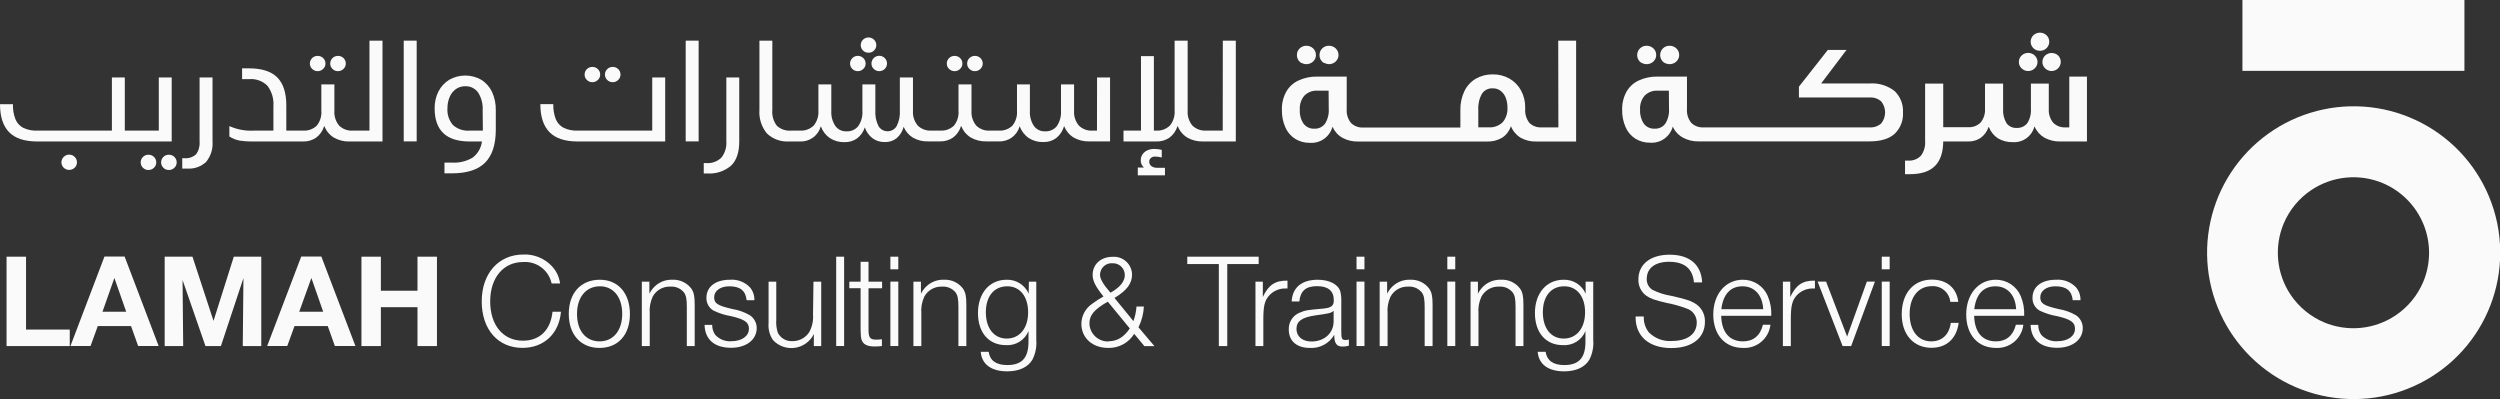 <?xml version="1.0" encoding="UTF-8"?>
<svg xmlns="http://www.w3.org/2000/svg" width="426" height="68" viewBox="0 0 426 68" fill="none">
  <rect x="0" y="0" width="426" height="68" fill="#333333" stroke="none"/>
  <g clip-path="url(#clip0_88_612)">
    <path d="M424.072 33.353C421.663 27.654 417.221 23.053 411.607 20.442C405.993 17.83 399.608 17.395 393.691 19.221C387.775 21.046 382.748 25.003 379.586 30.321C376.425 35.64 375.355 41.943 376.583 48.005C377.812 54.068 381.251 59.459 386.234 63.131C391.217 66.803 397.389 68.496 403.55 67.88C409.712 67.264 415.425 64.383 419.581 59.797C423.736 55.211 426.038 49.246 426.039 43.06C426.037 39.726 425.368 36.425 424.072 33.353ZM412.903 48.068C411.927 50.368 410.303 52.336 408.228 53.731C406.451 54.927 404.403 55.662 402.271 55.87C400.138 56.079 397.986 55.754 396.011 54.925C393.709 53.948 391.74 52.327 390.341 50.257C389.146 48.482 388.411 46.438 388.204 44.308C387.996 42.179 388.323 40.032 389.153 38.06C390.13 35.76 391.753 33.793 393.828 32.398C395.604 31.203 397.651 30.469 399.783 30.262C401.914 30.055 404.064 30.381 406.038 31.211C409.186 32.54 411.677 35.063 412.964 38.225C414.251 41.387 414.229 44.93 412.903 48.076V48.068Z" fill="#FAFAFA"></path>
    <path d="M419.938 0H382.111V12.073H419.938V0Z" fill="#FAFAFA"></path>
    <path d="M11.786 26.349C11.613 26.348 11.441 26.381 11.28 26.448C11.12 26.514 10.975 26.611 10.853 26.735C10.731 26.855 10.634 26.998 10.568 27.156C10.502 27.314 10.468 27.484 10.468 27.655C10.468 27.827 10.502 27.996 10.568 28.154C10.634 28.312 10.731 28.456 10.853 28.576C11.104 28.819 11.44 28.954 11.79 28.954C12.14 28.954 12.476 28.819 12.727 28.576C12.85 28.456 12.948 28.313 13.014 28.155C13.081 27.997 13.116 27.827 13.116 27.655C13.116 27.484 13.081 27.314 13.014 27.156C12.948 26.998 12.85 26.855 12.727 26.735C12.605 26.61 12.458 26.512 12.296 26.445C12.134 26.379 11.961 26.346 11.786 26.349Z" fill="#FAFAFA"></path>
    <path d="M25.292 26.365C25.119 26.362 24.947 26.394 24.787 26.459C24.627 26.524 24.481 26.62 24.359 26.742C24.237 26.863 24.14 27.007 24.073 27.166C24.007 27.325 23.973 27.495 23.973 27.667C23.973 27.839 24.007 28.009 24.073 28.168C24.14 28.326 24.237 28.47 24.359 28.591C24.61 28.834 24.946 28.969 25.296 28.969C25.646 28.969 25.982 28.834 26.233 28.591C26.359 28.474 26.459 28.332 26.527 28.174C26.595 28.017 26.628 27.846 26.627 27.675C26.629 27.501 26.597 27.329 26.53 27.169C26.464 27.008 26.365 26.863 26.241 26.742C26.117 26.618 25.969 26.521 25.806 26.456C25.642 26.391 25.468 26.36 25.292 26.365Z" fill="#FAFAFA"></path>
    <path d="M29.257 24.107V13.198H27.058V22.258H21.266V13.198H19.067V22.258H6.348C5.533 22.294 4.721 22.136 3.98 21.796C3.374 21.481 2.899 20.962 2.638 20.332C2.319 19.51 2.172 18.632 2.206 17.751H0C0 19.862 0.514 21.449 1.543 22.513C2.571 23.576 4.173 24.107 6.348 24.107H29.257Z" fill="#FAFAFA"></path>
    <path d="M28.771 26.365C28.598 26.361 28.425 26.392 28.265 26.457C28.105 26.522 27.959 26.619 27.837 26.742C27.715 26.863 27.618 27.007 27.552 27.166C27.486 27.325 27.452 27.495 27.452 27.667C27.452 27.839 27.486 28.009 27.552 28.168C27.618 28.326 27.715 28.47 27.837 28.591C27.96 28.713 28.106 28.809 28.266 28.874C28.426 28.939 28.598 28.971 28.771 28.969C29.122 28.972 29.46 28.836 29.712 28.591C29.838 28.474 29.938 28.332 30.005 28.174C30.073 28.017 30.107 27.846 30.105 27.675C30.108 27.501 30.075 27.329 30.009 27.169C29.942 27.008 29.844 26.863 29.719 26.742C29.595 26.619 29.446 26.522 29.283 26.457C29.12 26.393 28.946 26.361 28.771 26.365Z" fill="#FAFAFA"></path>
    <path d="M34.008 24.154C34.074 24.917 33.86 25.678 33.406 26.296C33.139 26.538 32.824 26.721 32.481 26.835C32.138 26.95 31.776 26.991 31.416 26.958H31.054V28.73C31.393 28.73 31.686 28.73 31.941 28.73C32.517 28.766 33.094 28.684 33.637 28.491C34.181 28.297 34.679 27.996 35.103 27.605C35.916 26.629 36.315 25.373 36.214 24.107V13.198H34.008V24.154Z" fill="#FAFAFA"></path>
    <path d="M57.588 12.127C57.762 12.129 57.936 12.097 58.098 12.03C58.259 11.964 58.406 11.866 58.529 11.742C58.655 11.626 58.755 11.486 58.823 11.329C58.891 11.172 58.924 11.003 58.922 10.832C58.925 10.659 58.892 10.487 58.826 10.327C58.759 10.166 58.661 10.021 58.536 9.9C58.412 9.776 58.264 9.679 58.101 9.614C57.938 9.549 57.763 9.518 57.588 9.523C57.414 9.521 57.243 9.553 57.082 9.618C56.922 9.683 56.776 9.779 56.653 9.901C56.53 10.023 56.433 10.168 56.367 10.328C56.301 10.488 56.268 10.66 56.269 10.832C56.266 11.002 56.299 11.171 56.366 11.328C56.432 11.484 56.53 11.625 56.654 11.742C56.776 11.866 56.921 11.964 57.081 12.03C57.242 12.096 57.414 12.129 57.588 12.127Z" fill="#FAFAFA"></path>
    <path d="M54.125 12.127C54.299 12.129 54.472 12.095 54.634 12.029C54.796 11.963 54.942 11.865 55.066 11.742C55.192 11.626 55.292 11.486 55.36 11.329C55.428 11.172 55.461 11.003 55.459 10.832C55.462 10.659 55.429 10.487 55.363 10.327C55.296 10.166 55.198 10.021 55.073 9.9C54.949 9.777 54.8 9.68 54.637 9.615C54.474 9.551 54.3 9.519 54.125 9.523C53.952 9.519 53.779 9.55 53.619 9.615C53.459 9.68 53.313 9.777 53.191 9.9C53.065 10.02 52.966 10.165 52.899 10.325C52.833 10.486 52.801 10.659 52.806 10.832C52.802 11.003 52.834 11.172 52.901 11.329C52.967 11.485 53.066 11.626 53.191 11.742C53.313 11.866 53.458 11.964 53.618 12.03C53.779 12.096 53.951 12.129 54.125 12.127Z" fill="#FAFAFA"></path>
    <path d="M62.956 22.258H60.102C59.678 22.285 59.253 22.223 58.855 22.076C58.456 21.928 58.093 21.699 57.788 21.403C57.198 20.687 56.908 19.77 56.978 18.845V14.384H54.757V18.845C54.838 19.765 54.562 20.681 53.986 21.403C53.68 21.697 53.316 21.925 52.918 22.072C52.52 22.219 52.096 22.282 51.672 22.258H48.787V17.944C48.787 15.812 48.273 14.228 47.244 13.19C46.203 12.158 44.614 11.649 42.47 11.649H41.251V13.483H42.493C43.059 13.438 43.628 13.517 44.161 13.714C44.694 13.911 45.177 14.221 45.578 14.623C46.327 15.629 46.685 16.871 46.589 18.121V22.258H43.241C41.814 22.335 40.389 22.07 39.084 21.488V23.252C39.618 23.606 40.219 23.847 40.85 23.961C41.572 24.073 42.302 24.122 43.033 24.107H51.625C52.427 24.137 53.217 23.907 53.878 23.453C54.523 22.965 54.996 22.285 55.227 21.511H55.282C55.593 22.318 56.162 23.001 56.901 23.453C57.709 23.91 58.627 24.137 59.555 24.107H65.178V6.926H62.956V22.258Z" fill="#FAFAFA"></path>
    <path d="M71.001 6.926H68.795V24.092H71.001V6.926Z" fill="#FAFAFA"></path>
    <path d="M81.977 13.575C81.153 13.114 80.223 12.871 79.278 12.871C78.332 12.871 77.403 13.114 76.578 13.575C75.791 14.054 75.151 14.739 74.727 15.555C74.274 16.45 74.046 17.442 74.063 18.445C74.063 20.34 74.557 21.75 75.544 22.69C76.532 23.63 78.013 24.107 80.01 24.107H82.124C82.056 24.651 81.88 25.175 81.606 25.648C81.332 26.122 80.965 26.536 80.527 26.866C79.454 27.498 78.214 27.791 76.971 27.705H75.737V29.539H76.971C79.543 29.539 81.435 28.936 82.648 27.729C83.862 26.521 84.474 24.662 84.484 22.151V18.807C84.511 17.712 84.287 16.627 83.829 15.632C83.422 14.783 82.78 14.069 81.977 13.575ZM82.278 22.151V22.258H80.01C79.5 22.299 78.987 22.235 78.502 22.073C78.017 21.91 77.57 21.651 77.187 21.311C76.507 20.517 76.168 19.487 76.246 18.445C76.236 17.777 76.368 17.116 76.632 16.503C76.856 15.969 77.225 15.507 77.696 15.17C78.149 14.857 78.688 14.69 79.239 14.693C79.673 14.67 80.105 14.757 80.496 14.946C80.887 15.134 81.224 15.418 81.476 15.771C82.043 16.678 82.313 17.739 82.247 18.807L82.278 22.151Z" fill="#FAFAFA"></path>
    <path d="M100.937 14.007C101.111 14.008 101.284 13.975 101.446 13.909C101.608 13.843 101.754 13.745 101.878 13.621C102.004 13.505 102.104 13.363 102.172 13.205C102.24 13.047 102.273 12.877 102.271 12.705C102.273 12.533 102.24 12.362 102.174 12.203C102.107 12.044 102.009 11.9 101.885 11.78C101.76 11.657 101.612 11.56 101.449 11.495C101.286 11.431 101.112 11.399 100.937 11.403C100.763 11.399 100.591 11.43 100.431 11.495C100.27 11.56 100.125 11.657 100.003 11.78C99.878 11.899 99.779 12.042 99.712 12.202C99.646 12.361 99.614 12.532 99.618 12.705C99.614 12.876 99.646 13.046 99.712 13.204C99.779 13.362 99.878 13.505 100.003 13.621C100.124 13.746 100.27 13.844 100.43 13.91C100.591 13.976 100.763 14.009 100.937 14.007Z" fill="#FAFAFA"></path>
    <path d="M104.4 14.007C104.575 14.009 104.748 13.976 104.91 13.91C105.072 13.844 105.218 13.746 105.341 13.622C105.467 13.505 105.568 13.363 105.635 13.205C105.703 13.047 105.737 12.877 105.735 12.705C105.737 12.533 105.704 12.362 105.637 12.203C105.571 12.044 105.473 11.9 105.349 11.78C105.225 11.656 105.076 11.559 104.913 11.494C104.75 11.429 104.576 11.398 104.4 11.403C104.228 11.401 104.056 11.433 103.897 11.497C103.737 11.562 103.591 11.657 103.468 11.778C103.346 11.9 103.248 12.044 103.182 12.203C103.115 12.362 103.081 12.532 103.081 12.705C103.079 12.876 103.112 13.045 103.179 13.203C103.245 13.361 103.343 13.503 103.467 13.622C103.588 13.746 103.733 13.844 103.894 13.91C104.054 13.976 104.227 14.009 104.4 14.007Z" fill="#FAFAFA"></path>
    <path d="M111.142 22.258H98.422C97.609 22.292 96.8 22.131 96.062 21.788C95.452 21.476 94.974 20.957 94.712 20.325C94.397 19.502 94.25 18.624 94.28 17.744H92.074C92.074 19.855 92.591 21.442 93.617 22.505C94.643 23.568 96.255 24.107 98.422 24.107H113.348V13.198H111.142V22.258Z" fill="#FAFAFA"></path>
    <path d="M119.048 6.926H116.842V24.092H119.048V6.926Z" fill="#FAFAFA"></path>
    <path d="M123.768 24.053C123.852 25.068 123.546 26.076 122.912 26.873C122.566 27.203 122.154 27.454 121.703 27.613C121.253 27.771 120.773 27.831 120.297 27.79H119.919V29.555H120.475C121.218 29.612 121.965 29.523 122.673 29.292C123.381 29.06 124.036 28.692 124.601 28.206C125.512 27.312 125.967 25.949 125.967 24.115V13.198H123.768V24.053Z" fill="#FAFAFA"></path>
    <path d="M148.497 10.832C148.495 11.002 148.528 11.171 148.594 11.328C148.661 11.484 148.759 11.625 148.883 11.742C149.134 11.988 149.472 12.126 149.824 12.126C150.176 12.126 150.514 11.988 150.765 11.742C150.887 11.621 150.984 11.478 151.05 11.32C151.116 11.162 151.15 10.992 151.15 10.821C151.15 10.65 151.116 10.48 151.05 10.322C150.984 10.164 150.887 10.021 150.765 9.9C150.58 9.714 150.344 9.587 150.086 9.535C149.829 9.484 149.562 9.509 149.319 9.609C149.076 9.709 148.868 9.878 148.722 10.096C148.576 10.314 148.498 10.57 148.497 10.832Z" fill="#FAFAFA"></path>
    <path d="M146.168 12.127C146.342 12.129 146.516 12.095 146.677 12.029C146.839 11.963 146.985 11.865 147.109 11.742C147.235 11.626 147.335 11.486 147.403 11.329C147.471 11.172 147.505 11.003 147.502 10.833C147.505 10.658 147.472 10.485 147.404 10.325C147.336 10.164 147.236 10.02 147.109 9.9C146.923 9.717 146.688 9.592 146.432 9.542C146.176 9.492 145.91 9.518 145.669 9.617C145.428 9.717 145.221 9.885 145.075 10.101C144.929 10.318 144.851 10.572 144.849 10.833C144.846 11.002 144.879 11.171 144.946 11.328C145.012 11.484 145.111 11.625 145.234 11.742C145.356 11.865 145.502 11.963 145.662 12.029C145.822 12.095 145.994 12.128 146.168 12.127Z" fill="#FAFAFA"></path>
    <path d="M147.996 8.983C148.17 8.987 148.343 8.956 148.505 8.891C148.667 8.826 148.814 8.729 148.937 8.606C149.06 8.486 149.158 8.343 149.224 8.185C149.291 8.027 149.325 7.857 149.325 7.685C149.325 7.514 149.291 7.344 149.224 7.186C149.158 7.028 149.06 6.884 148.937 6.765C148.686 6.518 148.348 6.38 147.996 6.38C147.644 6.38 147.306 6.518 147.055 6.765C146.933 6.885 146.836 7.028 146.77 7.186C146.704 7.344 146.67 7.514 146.67 7.685C146.67 7.857 146.704 8.026 146.77 8.184C146.836 8.342 146.933 8.486 147.055 8.606C147.178 8.729 147.325 8.826 147.487 8.891C147.648 8.956 147.822 8.987 147.996 8.983Z" fill="#FAFAFA"></path>
    <path d="M162.659 12.127C162.834 12.129 163.007 12.095 163.168 12.029C163.33 11.963 163.477 11.865 163.6 11.742C163.726 11.626 163.826 11.486 163.894 11.329C163.962 11.172 163.996 11.003 163.993 10.832C163.996 10.659 163.963 10.487 163.897 10.327C163.831 10.166 163.732 10.021 163.608 9.9C163.483 9.777 163.335 9.68 163.172 9.615C163.009 9.551 162.834 9.519 162.659 9.523C162.486 9.519 162.314 9.55 162.153 9.615C161.993 9.68 161.847 9.777 161.726 9.9C161.599 10.02 161.498 10.164 161.43 10.325C161.362 10.485 161.329 10.658 161.332 10.832C161.33 11.003 161.364 11.172 161.432 11.329C161.499 11.486 161.6 11.626 161.726 11.742C161.847 11.866 161.992 11.964 162.152 12.031C162.313 12.097 162.485 12.13 162.659 12.127Z" fill="#FAFAFA"></path>
    <path d="M166.122 12.127C166.297 12.129 166.47 12.095 166.632 12.029C166.793 11.963 166.94 11.865 167.063 11.742C167.189 11.626 167.29 11.486 167.357 11.329C167.425 11.172 167.459 11.003 167.457 10.832C167.459 10.659 167.427 10.487 167.36 10.327C167.294 10.166 167.195 10.021 167.071 9.9C166.946 9.777 166.798 9.68 166.635 9.615C166.472 9.551 166.298 9.519 166.122 9.523C165.949 9.519 165.777 9.55 165.617 9.615C165.456 9.68 165.311 9.777 165.189 9.9C165.063 10.02 164.963 10.165 164.897 10.325C164.83 10.486 164.799 10.659 164.803 10.832C164.799 11.003 164.832 11.172 164.898 11.329C164.965 11.485 165.064 11.626 165.189 11.742C165.31 11.866 165.455 11.964 165.616 12.03C165.776 12.096 165.949 12.129 166.122 12.127Z" fill="#FAFAFA"></path>
    <path d="M186.925 22.258H186.154C185.729 22.285 185.303 22.222 184.904 22.074C184.506 21.925 184.143 21.694 183.84 21.395C183.245 20.684 182.952 19.769 183.022 18.845V14.384H180.793V18.845C180.859 19.783 180.609 20.716 180.083 21.496C179.842 21.79 179.535 22.023 179.186 22.177C178.838 22.331 178.458 22.401 178.078 22.382C177.713 22.397 177.35 22.323 177.021 22.165C176.691 22.008 176.405 21.773 176.188 21.48C175.674 20.701 175.43 19.776 175.494 18.845V14.384H173.295V18.845C173.373 19.765 173.097 20.679 172.524 21.403C172.218 21.697 171.855 21.925 171.456 22.072C171.058 22.219 170.634 22.282 170.21 22.258H168.667C168.243 22.285 167.818 22.223 167.42 22.076C167.021 21.928 166.658 21.699 166.353 21.403C165.763 20.687 165.473 19.77 165.544 18.845V14.384H163.33V18.845C163.411 19.765 163.135 20.681 162.559 21.403C162.252 21.697 161.889 21.925 161.491 22.072C161.093 22.219 160.668 22.282 160.244 22.258H158.702C158.278 22.282 157.854 22.219 157.456 22.072C157.057 21.925 156.694 21.697 156.388 21.403C155.792 20.689 155.499 19.772 155.57 18.845V13.198H153.333V18.845C153.393 19.762 153.204 20.678 152.786 21.496C152.626 21.762 152.4 21.983 152.13 22.136C151.859 22.289 151.554 22.37 151.243 22.37C150.932 22.37 150.627 22.289 150.356 22.136C150.086 21.983 149.86 21.762 149.7 21.496C149.289 20.675 149.102 19.761 149.16 18.845V14.384H146.954V18.845C147.024 19.783 146.774 20.717 146.245 21.496C146.003 21.79 145.696 22.023 145.348 22.177C144.999 22.331 144.62 22.401 144.239 22.382C143.875 22.397 143.512 22.323 143.182 22.165C142.853 22.008 142.567 21.773 142.35 21.48C141.836 20.701 141.592 19.776 141.655 18.845V14.384H139.457V18.845C139.527 19.77 139.237 20.687 138.647 21.403C138.341 21.697 137.978 21.925 137.579 22.072C137.181 22.219 136.757 22.282 136.333 22.258H134.79C134.352 22.294 133.911 22.239 133.496 22.096C133.08 21.953 132.699 21.725 132.376 21.426C131.789 20.656 131.514 19.693 131.605 18.73V6.926H129.407V18.714C129.297 20.168 129.753 21.609 130.679 22.736C131.169 23.205 131.749 23.568 132.384 23.804C133.02 24.04 133.697 24.143 134.374 24.107H136.271C137.067 24.152 137.855 23.926 138.505 23.466C139.155 23.005 139.63 22.338 139.85 21.573H139.897C140.187 22.38 140.727 23.073 141.439 23.553C142.175 24.015 143.031 24.248 143.9 24.223C144.662 24.247 145.41 24.025 146.037 23.591C146.665 23.116 147.129 22.456 147.363 21.704C147.609 22.45 148.077 23.103 148.705 23.576C149.309 24.008 150.038 24.23 150.78 24.207C151.505 24.231 152.215 24 152.786 23.553C153.375 23.041 153.793 22.36 153.981 21.603C154.298 22.377 154.855 23.028 155.57 23.46C156.347 23.902 157.23 24.121 158.123 24.092H160.152C160.954 24.12 161.743 23.891 162.404 23.437C163.049 22.95 163.522 22.27 163.754 21.496H163.808C164.12 22.303 164.689 22.985 165.428 23.437C166.235 23.895 167.153 24.121 168.081 24.092H170.148C170.945 24.137 171.734 23.912 172.386 23.451C173.037 22.991 173.513 22.323 173.735 21.557H173.781C174.072 22.364 174.612 23.058 175.324 23.537C176.059 24 176.916 24.234 177.785 24.207C178.57 24.233 179.342 23.995 179.975 23.529C180.618 23.014 181.084 22.311 181.31 21.519H181.348C181.66 22.322 182.23 22.999 182.968 23.445C183.771 23.898 184.684 24.122 185.606 24.092H189.154V13.198H186.94L186.925 22.258Z" fill="#FAFAFA"></path>
    <path d="M196.196 28.306C196.078 28.217 195.982 28.1 195.919 27.966C195.856 27.832 195.827 27.684 195.834 27.536C195.83 27.419 195.853 27.302 195.901 27.196C195.949 27.089 196.021 26.994 196.111 26.919C196.309 26.752 196.563 26.667 196.821 26.681C197.207 26.683 197.59 26.735 197.963 26.835V25.54C197.552 25.432 197.13 25.377 196.705 25.379C196.294 25.37 195.886 25.451 195.51 25.617C195.172 25.765 194.883 26.006 194.677 26.311C194.482 26.608 194.38 26.957 194.384 27.312C194.375 27.548 194.421 27.782 194.517 27.997C194.613 28.212 194.758 28.402 194.939 28.553H193.882V29.878H198.51V28.591H197.106C196.781 28.595 196.462 28.495 196.196 28.306Z" fill="#FAFAFA"></path>
    <path d="M208.353 22.258H205.507C205.083 22.282 204.659 22.219 204.26 22.072C203.862 21.925 203.499 21.697 203.193 21.403C202.597 20.689 202.304 19.772 202.375 18.845V6.926H200.154V18.845C200.224 19.77 199.934 20.687 199.344 21.403C199.038 21.697 198.674 21.925 198.276 22.072C197.878 22.219 197.454 22.282 197.03 22.258H196.621V9.569H194.423V22.258H191.445V24.107H197.03C197.832 24.137 198.621 23.907 199.282 23.453C199.927 22.964 200.402 22.285 200.64 21.511H200.694C201.008 22.315 201.577 22.994 202.313 23.445C203.123 23.905 204.043 24.134 204.975 24.107H210.582V6.926H208.368L208.353 22.258Z" fill="#FAFAFA"></path>
    <path d="M221.797 10.725C222.045 10.861 222.324 10.932 222.607 10.932C222.89 10.932 223.169 10.861 223.417 10.725C223.666 10.593 223.874 10.396 224.018 10.155C224.16 9.923 224.235 9.656 224.234 9.384C224.241 9.173 224.202 8.963 224.121 8.767C224.04 8.572 223.918 8.396 223.764 8.252C223.453 7.954 223.037 7.791 222.607 7.797C222.396 7.791 222.185 7.828 221.989 7.906C221.792 7.984 221.614 8.102 221.465 8.252C221.311 8.396 221.19 8.572 221.108 8.767C221.027 8.963 220.989 9.173 220.995 9.384C220.991 9.658 221.06 9.928 221.196 10.167C221.332 10.405 221.528 10.603 221.766 10.74L221.797 10.725Z" fill="#FAFAFA"></path>
    <path d="M225.677 10.725C225.913 10.857 226.178 10.928 226.448 10.933C226.734 10.934 227.016 10.863 227.266 10.725C227.512 10.592 227.717 10.395 227.86 10.155C228.004 9.923 228.082 9.657 228.084 9.384C228.086 9.173 228.045 8.963 227.963 8.768C227.88 8.573 227.759 8.397 227.605 8.252C227.452 8.103 227.271 7.987 227.072 7.909C226.874 7.831 226.662 7.793 226.448 7.797C226.237 7.791 226.027 7.828 225.83 7.906C225.634 7.984 225.456 8.102 225.307 8.252C225.156 8.399 225.038 8.575 224.958 8.77C224.879 8.965 224.84 9.174 224.844 9.384C224.84 9.658 224.91 9.928 225.045 10.167C225.181 10.405 225.378 10.603 225.615 10.74L225.677 10.725Z" fill="#FAFAFA"></path>
    <path d="M265.547 21.704H262.701C262.316 21.732 261.93 21.678 261.568 21.545C261.207 21.412 260.877 21.203 260.603 20.933C260.081 20.251 259.828 19.401 259.893 18.545V18.337C259.91 17.316 259.666 16.308 259.183 15.409C258.728 14.569 258.047 13.873 257.217 13.398C256.352 12.907 255.372 12.657 254.378 12.674C253.371 12.654 252.378 12.905 251.501 13.398C250.658 13.889 249.979 14.618 249.549 15.494C249.062 16.512 248.821 17.632 248.848 18.761V21.727H232.333C231.945 21.757 231.555 21.703 231.189 21.571C230.823 21.438 230.49 21.228 230.212 20.956C229.675 20.29 229.413 19.444 229.479 18.591V13.051H224.497C223.374 13.023 222.261 13.252 221.241 13.722C220.361 14.132 219.633 14.809 219.159 15.655C218.652 16.594 218.402 17.649 218.434 18.714C218.409 19.75 218.614 20.779 219.035 21.727C219.386 22.527 219.969 23.203 220.709 23.668C221.459 24.123 222.323 24.355 223.201 24.338C224.062 24.4 224.919 24.16 225.623 23.66C226.326 23.159 226.834 22.429 227.057 21.596C227.403 22.385 227.992 23.044 228.739 23.476C229.564 23.922 230.493 24.142 231.431 24.115H253.329C254.252 24.157 255.168 23.933 255.967 23.468C256.661 23.008 257.182 22.33 257.448 21.542H257.486C257.806 22.343 258.377 23.018 259.114 23.468C259.936 23.924 260.866 24.148 261.806 24.115H268.571V6.926H265.524L265.547 21.704ZM226.417 18.537C226.479 19.427 226.258 20.315 225.785 21.072C225.575 21.353 225.3 21.578 224.982 21.728C224.664 21.877 224.315 21.945 223.964 21.927C223.612 21.945 223.262 21.877 222.942 21.729C222.622 21.582 222.343 21.359 222.129 21.079C221.658 20.375 221.433 19.536 221.488 18.691C221.427 17.825 221.703 16.969 222.26 16.303C222.547 16.012 222.893 15.785 223.274 15.637C223.656 15.49 224.065 15.425 224.473 15.447H226.394L226.417 18.537ZM256.036 20.848C255.717 21.15 255.338 21.381 254.923 21.527C254.509 21.673 254.068 21.731 253.63 21.696H251.902V18.714C251.843 17.759 252.06 16.807 252.527 15.971C252.726 15.668 253.003 15.423 253.328 15.262C253.653 15.101 254.016 15.029 254.378 15.055C254.848 15.042 255.31 15.185 255.689 15.463C256.08 15.758 256.381 16.156 256.561 16.611C256.774 17.153 256.878 17.731 256.869 18.314C256.931 19.237 256.632 20.148 256.036 20.856V20.848Z" fill="#FAFAFA"></path>
    <path d="M283.689 10.725C283.936 10.863 284.215 10.935 284.499 10.933C284.785 10.934 285.066 10.863 285.316 10.725C285.562 10.592 285.768 10.395 285.91 10.155C286.054 9.923 286.132 9.657 286.134 9.384C286.136 9.173 286.095 8.963 286.013 8.768C285.931 8.573 285.809 8.397 285.656 8.252C285.502 8.103 285.321 7.987 285.123 7.909C284.924 7.831 284.712 7.793 284.499 7.797C284.288 7.793 284.078 7.831 283.882 7.909C283.686 7.987 283.507 8.103 283.357 8.252C283.207 8.399 283.088 8.575 283.008 8.77C282.929 8.965 282.89 9.174 282.894 9.384C282.891 9.658 282.96 9.928 283.096 10.167C283.231 10.405 283.428 10.603 283.666 10.74L283.689 10.725Z" fill="#FAFAFA"></path>
    <path d="M279.778 10.725C280.026 10.863 280.305 10.935 280.588 10.933C280.874 10.934 281.156 10.863 281.406 10.725C281.652 10.592 281.857 10.395 282 10.155C282.142 9.923 282.217 9.656 282.216 9.384C282.222 9.173 282.183 8.963 282.102 8.767C282.021 8.572 281.9 8.396 281.745 8.252C281.434 7.954 281.019 7.791 280.588 7.797C280.377 7.791 280.167 7.828 279.97 7.906C279.774 7.984 279.596 8.102 279.447 8.252C279.295 8.398 279.175 8.574 279.094 8.769C279.013 8.964 278.973 9.173 278.976 9.384C278.972 9.658 279.042 9.928 279.177 10.167C279.313 10.405 279.51 10.603 279.748 10.74L279.778 10.725Z" fill="#FAFAFA"></path>
    <path d="M318.553 14.223H310.323L314.642 8.513H311.457L306.536 14.77V16.611H318.553C318.917 16.581 319.284 16.626 319.63 16.742C319.976 16.859 320.295 17.045 320.566 17.289C320.991 17.819 321.223 18.478 321.223 19.157C321.223 19.837 320.991 20.495 320.566 21.026C320.294 21.268 319.975 21.453 319.629 21.57C319.283 21.686 318.917 21.732 318.553 21.704H290.315C289.926 21.734 289.536 21.68 289.171 21.547C288.805 21.415 288.472 21.205 288.193 20.933C287.657 20.267 287.394 19.421 287.461 18.568V13.051H282.478C281.356 13.023 280.242 13.252 279.223 13.722C278.343 14.132 277.614 14.809 277.14 15.656C276.638 16.587 276.388 17.633 276.415 18.691C276.39 19.727 276.596 20.756 277.017 21.704C277.367 22.504 277.951 23.18 278.691 23.645C279.441 24.1 280.305 24.332 281.182 24.315C282.044 24.377 282.9 24.137 283.604 23.637C284.308 23.136 284.815 22.406 285.039 21.573C285.398 22.37 286.007 23.03 286.774 23.453C287.599 23.899 288.528 24.119 289.466 24.092H318.553C320.466 24.092 321.896 23.663 322.842 22.805C323.33 22.336 323.711 21.767 323.958 21.136C324.204 20.506 324.31 19.829 324.269 19.153C324.307 18.48 324.2 17.807 323.954 17.179C323.707 16.552 323.328 15.985 322.842 15.517C321.623 14.567 320.094 14.106 318.553 14.223ZM284.398 18.537C284.461 19.427 284.239 20.315 283.766 21.072C283.558 21.354 283.282 21.58 282.964 21.73C282.646 21.879 282.296 21.947 281.946 21.927C281.594 21.945 281.243 21.877 280.923 21.729C280.603 21.582 280.324 21.359 280.11 21.079C279.643 20.374 279.418 19.536 279.47 18.691C279.408 17.825 279.685 16.969 280.241 16.303C280.528 16.012 280.874 15.785 281.256 15.637C281.637 15.49 282.046 15.425 282.455 15.447H284.375L284.398 18.537Z" fill="#FAFAFA"></path>
    <path d="M347.609 8.652C347.817 8.657 348.025 8.621 348.218 8.544C348.412 8.467 348.588 8.352 348.735 8.205C348.881 8.062 348.997 7.891 349.076 7.703C349.155 7.514 349.196 7.312 349.196 7.107C349.196 6.903 349.155 6.701 349.076 6.512C348.997 6.324 348.881 6.153 348.735 6.01C348.431 5.723 348.028 5.563 347.609 5.563C347.191 5.563 346.788 5.723 346.483 6.01C346.337 6.153 346.222 6.324 346.143 6.512C346.064 6.701 346.023 6.903 346.023 7.107C346.023 7.312 346.064 7.514 346.143 7.703C346.222 7.891 346.337 8.062 346.483 8.205C346.631 8.352 346.807 8.467 347 8.544C347.194 8.621 347.401 8.657 347.609 8.652Z" fill="#FAFAFA"></path>
    <path d="M348.026 10.555C348.022 10.827 348.097 11.095 348.242 11.326C348.38 11.564 348.58 11.761 348.82 11.896C349.055 12.032 349.321 12.103 349.592 12.104C349.862 12.101 350.128 12.03 350.363 11.896C350.601 11.757 350.8 11.561 350.942 11.326C351.116 11.03 351.187 10.684 351.142 10.343C351.097 10.003 350.94 9.687 350.695 9.446C350.389 9.173 349.993 9.025 349.583 9.029C349.174 9.033 348.781 9.19 348.481 9.469C348.191 9.757 348.028 10.147 348.026 10.555Z" fill="#FAFAFA"></path>
    <path d="M344.801 11.896C345.167 12.102 345.599 12.159 346.005 12.052C346.411 11.946 346.76 11.685 346.977 11.326C347.118 11.093 347.192 10.827 347.193 10.555C347.19 10.284 347.115 10.018 346.977 9.785C346.834 9.551 346.635 9.358 346.398 9.222C346.154 9.086 345.879 9.014 345.6 9.014C345.32 9.014 345.045 9.086 344.801 9.222C344.564 9.358 344.365 9.551 344.223 9.785C344.087 10.019 344.015 10.284 344.015 10.555C344.012 10.826 344.084 11.093 344.223 11.326C344.365 11.561 344.564 11.757 344.801 11.896Z" fill="#FAFAFA"></path>
    <path d="M352.607 13.052V21.704H351.998C351.611 21.732 351.223 21.678 350.858 21.545C350.494 21.412 350.162 21.204 349.885 20.933C349.334 20.272 349.058 19.426 349.113 18.568V14.246H346.067V18.537C346.128 19.405 345.909 20.269 345.442 21.003C345.227 21.268 344.952 21.478 344.639 21.616C344.327 21.754 343.986 21.816 343.645 21.796C343.318 21.818 342.991 21.759 342.692 21.624C342.393 21.49 342.133 21.284 341.932 21.026C341.482 20.288 341.272 19.43 341.331 18.568V14.246H338.245V18.537C338.301 19.395 338.025 20.242 337.474 20.902C337.191 21.175 336.854 21.385 336.484 21.517C336.115 21.65 335.721 21.703 335.33 21.673H331.126V14.246H328.04V24.046C328.111 24.938 327.853 25.826 327.315 26.542C327.029 26.832 326.682 27.056 326.3 27.199C325.917 27.341 325.509 27.398 325.102 27.366H324.616V29.678H325.472C327.364 29.678 328.776 29.215 329.707 28.291C330.637 27.366 331.11 25.972 331.126 24.107H335.368C336.13 24.13 336.879 23.914 337.512 23.491C338.134 23.03 338.6 22.39 338.847 21.657H338.909C339.209 22.443 339.748 23.114 340.451 23.576C341.225 24.026 342.109 24.251 343.004 24.223C343.822 24.272 344.632 24.038 345.297 23.559C345.962 23.08 346.441 22.387 346.653 21.596H346.707C347.052 22.381 347.638 23.037 348.381 23.468C349.206 23.914 350.134 24.135 351.072 24.107H355.616V13.052H352.607Z" fill="#FAFAFA"></path>
    <path d="M4.435 43.739H1.119V58.97H11.886V56.158H4.435V43.739Z" fill="#FAFAFA"></path>
    <path d="M17.802 43.715L12.002 58.963H15.427L16.661 55.565H22.33L23.541 58.963H27.035L21.235 43.715H17.802ZM17.463 53.123L19.492 47.367L21.505 53.123H17.463Z" fill="#FAFAFA"></path>
    <path d="M36.384 54.679L32.797 43.739H28.061V58.97H31.216L31.108 47.714L35.011 58.97H37.641L41.482 47.391L41.367 58.97H44.521V43.739H39.839L36.384 54.679Z" fill="#FAFAFA"></path>
    <path d="M51.332 43.715L45.524 58.963H48.949L50.183 55.565H55.852L57.063 58.963H60.565L54.757 43.715H51.332ZM50.985 53.123L53.06 47.367L55.073 53.123H50.985Z" fill="#FAFAFA"></path>
    <path d="M71.14 49.54H64.9V43.739H61.591V58.97H64.9V52.344H71.14V58.97H74.457V43.739H71.14V49.54Z" fill="#FAFAFA"></path>
    <path d="M89.105 58.053C85.726 58.053 83.528 55.403 83.528 51.366C83.528 47.329 85.765 44.648 89.151 44.648C90.264 44.572 91.368 44.9 92.258 45.573C93.148 46.245 93.765 47.216 93.995 48.307H95.437C95.297 47.189 94.799 46.146 94.018 45.333C93.402 44.681 92.652 44.168 91.821 43.829C90.989 43.49 90.095 43.333 89.197 43.369C84.97 43.369 82.085 46.581 82.085 51.358C82.085 56.135 84.855 59.279 89.028 59.279C92.684 59.279 95.267 56.859 95.591 53.115H94.149C93.817 56.274 91.966 58.053 89.105 58.053Z" fill="#FAFAFA"></path>
    <path d="M102.225 47.668C98.977 47.668 96.918 49.925 96.918 53.485C96.918 57.044 98.977 59.286 102.155 59.286C105.333 59.286 107.339 57.052 107.339 53.508C107.339 49.964 105.333 47.668 102.225 47.668ZM102.178 58.169C99.803 58.169 98.322 56.343 98.322 53.485C98.322 50.626 99.865 48.785 102.232 48.785C104.546 48.785 106.027 50.657 106.027 53.485C106.027 56.312 104.508 58.169 102.178 58.169Z" fill="#FAFAFA"></path>
    <path d="M114.566 47.668C114.015 47.647 113.465 47.737 112.95 47.933C112.434 48.129 111.963 48.427 111.565 48.808C111.196 49.166 110.889 49.583 110.655 50.041V47.991H109.367V58.97H110.717V53.446C110.629 52.453 110.802 51.455 111.218 50.549C111.509 50.01 111.947 49.563 112.48 49.261C113.013 48.958 113.621 48.812 114.234 48.839C114.672 48.805 115.112 48.879 115.516 49.053C115.919 49.228 116.273 49.498 116.548 49.84C116.919 50.341 117.034 50.981 117.034 52.329V58.97H118.376V51.921C118.376 50.48 118.245 49.84 117.806 49.178C117.43 48.681 116.939 48.283 116.374 48.02C115.809 47.757 115.188 47.636 114.566 47.668Z" fill="#FAFAFA"></path>
    <path d="M127.771 53.716C126.869 53.191 125.878 52.836 124.848 52.668C122.264 52.075 121.693 51.705 121.693 50.657C121.693 49.609 122.673 48.785 124.277 48.785C126.152 48.785 127.062 49.555 127.224 51.158H128.55C128.576 50.351 128.301 49.563 127.779 48.947C127.341 48.497 126.809 48.149 126.221 47.928C125.633 47.707 125.004 47.618 124.378 47.668C121.925 47.668 120.374 48.854 120.374 50.75C120.36 51.192 120.467 51.63 120.685 52.016C120.903 52.402 121.222 52.721 121.608 52.938C122.557 53.391 123.564 53.707 124.601 53.878C126.915 54.425 127.617 54.925 127.617 56.02C127.617 57.275 126.406 58.146 124.601 58.146C124.091 58.18 123.58 58.099 123.106 57.908C122.632 57.717 122.207 57.422 121.863 57.044C121.523 56.548 121.346 55.958 121.354 55.357H120.058C120.12 57.846 121.747 59.263 124.578 59.263C127.162 59.263 128.944 57.892 128.944 55.904C128.945 55.471 128.839 55.044 128.634 54.662C128.43 54.28 128.133 53.955 127.771 53.716Z" fill="#FAFAFA"></path>
    <path d="M138.539 53.623C138.614 54.653 138.392 55.682 137.899 56.59C137.592 57.068 137.169 57.461 136.668 57.73C136.167 58 135.606 58.138 135.037 58.13C134.529 58.161 134.023 58.044 133.58 57.792C133.138 57.54 132.779 57.165 132.546 56.713C132.312 56.001 132.22 55.249 132.276 54.502V47.991H130.965V55.072C130.874 56.098 131.147 57.123 131.736 57.969C132.209 58.471 132.797 58.852 133.449 59.078C134.102 59.303 134.8 59.367 135.482 59.264C136.165 59.161 136.813 58.894 137.369 58.486C137.926 58.078 138.375 57.541 138.678 56.921V58.97H139.935V47.991H138.616L138.539 53.623Z" fill="#FAFAFA"></path>
    <path d="M143.838 43.739H142.488V58.963H143.838V43.739Z" fill="#FAFAFA"></path>
    <path d="M147.996 44.609H146.646V47.991H144.726V49.109H146.646V55.365C146.646 57.329 146.692 57.738 146.924 58.154C147.263 58.77 147.927 59.04 149.068 59.04C149.473 59.038 149.877 59.015 150.279 58.97V57.807C149.985 57.848 149.689 57.871 149.392 57.876C148.227 57.876 147.996 57.584 147.996 56.05V49.116H150.31V47.991H147.996V44.609Z" fill="#FAFAFA"></path>
    <path d="M153.071 47.984H151.721V58.963H153.071V47.984Z" fill="#FAFAFA"></path>
    <path d="M153.071 43.739H151.721V45.888H153.071V43.739Z" fill="#FAFAFA"></path>
    <path d="M160.839 47.668C160.289 47.647 159.74 47.738 159.226 47.934C158.712 48.13 158.242 48.427 157.846 48.808C157.474 49.166 157.164 49.582 156.928 50.041V47.991H155.647V58.97H156.997V53.446C156.909 52.453 157.082 51.455 157.499 50.549C157.792 50.01 158.231 49.565 158.766 49.262C159.3 48.96 159.909 48.813 160.522 48.839C160.96 48.806 161.4 48.88 161.803 49.054C162.206 49.229 162.561 49.498 162.836 49.84C163.199 50.341 163.315 50.981 163.315 52.329V58.97H164.664V51.921C164.664 50.48 164.526 49.84 164.094 49.178C163.717 48.678 163.223 48.279 162.655 48.016C162.087 47.753 161.464 47.633 160.839 47.668Z" fill="#FAFAFA"></path>
    <path d="M175.285 50.041C174.971 49.316 174.445 48.702 173.776 48.279C173.108 47.855 172.328 47.643 171.537 47.668C168.583 47.668 166.646 49.979 166.646 53.346C166.646 56.713 168.521 58.809 171.398 58.809C172.212 58.868 173.024 58.668 173.717 58.238C174.41 57.807 174.948 57.168 175.255 56.412V58.238C175.255 60.974 174.136 62.206 171.645 62.206C169.747 62.206 168.688 61.454 168.467 59.949H167.117C167.279 62.068 168.922 63.277 171.622 63.277C173.65 63.277 175.162 62.576 175.918 61.297C176.452 60.254 176.682 59.082 176.581 57.915V47.991H175.324L175.285 50.041ZM171.56 57.691C169.385 57.691 167.989 55.95 167.989 53.215C167.989 50.48 169.385 48.785 171.652 48.785C173.797 48.785 175.193 50.518 175.193 53.215C175.193 55.912 173.75 57.691 171.56 57.691Z" fill="#FAFAFA"></path>
    <path d="M194.916 52.229H193.659C193.601 53.079 193.425 53.916 193.135 54.717L189.91 50.773C192.032 49.471 192.903 48.307 192.903 46.774C192.895 46.355 192.801 45.942 192.628 45.56C192.454 45.179 192.205 44.837 191.894 44.555C191.584 44.273 191.219 44.057 190.822 43.92C190.425 43.784 190.005 43.73 189.586 43.762C187.596 43.762 186.185 45.017 186.185 46.843C186.185 47.868 186.686 48.854 188.036 50.518C187.358 50.889 186.709 51.309 186.092 51.774C185.539 52.151 185.084 52.654 184.765 53.243C184.447 53.831 184.275 54.488 184.264 55.157C184.264 57.576 186.138 59.286 188.83 59.286C189.715 59.31 190.59 59.101 191.369 58.68C192.147 58.26 192.801 57.642 193.266 56.89L195.009 58.986H196.721L193.998 55.773C194.546 54.668 194.859 53.461 194.916 52.229ZM187.442 46.836C187.441 46.562 187.497 46.29 187.607 46.039C187.716 45.787 187.877 45.561 188.079 45.375C188.28 45.189 188.518 45.047 188.778 44.957C189.037 44.868 189.313 44.833 189.586 44.856C189.856 44.847 190.125 44.893 190.377 44.99C190.629 45.088 190.859 45.234 191.053 45.422C191.247 45.609 191.401 45.834 191.507 46.082C191.613 46.33 191.668 46.597 191.669 46.867C191.669 47.961 190.844 48.962 189.224 49.879C187.943 48.392 187.442 47.529 187.442 46.797V46.836ZM188.946 58.184C188.529 58.204 188.112 58.141 187.719 57.999C187.326 57.856 186.966 57.638 186.658 57.356C186.35 57.073 186.102 56.733 185.927 56.354C185.751 55.975 185.653 55.566 185.637 55.149C185.637 53.708 186.408 52.753 188.769 51.404L192.517 55.965C191.53 57.437 190.358 58.146 188.946 58.146V58.184Z" fill="#FAFAFA"></path>
    <path d="M214.477 43.739H202.313V44.994H207.689V58.97H209.124V44.994H214.477V43.739Z" fill="#FAFAFA"></path>
    <path d="M215.187 50.611V47.991H213.93V58.97H215.272V54.479C215.272 52.167 215.48 51.258 216.236 50.388C216.586 49.991 217.019 49.675 217.504 49.462C217.989 49.249 218.514 49.144 219.044 49.155H219.391V47.822C219.353 47.813 219.313 47.813 219.275 47.822C217.262 47.799 216.12 48.6 215.187 50.611Z" fill="#FAFAFA"></path>
    <path d="M228.554 56.389V51.474C228.584 50.868 228.53 50.261 228.392 49.671C228.03 48.438 226.518 47.668 224.535 47.668C221.82 47.668 220.216 48.993 220.1 51.366H221.404C221.589 49.563 222.53 48.762 224.404 48.762C226.279 48.762 227.281 49.532 227.281 51.158C227.281 52.098 226.873 52.437 225.546 52.576C222.592 52.845 222.46 52.868 221.689 53.192C221.064 53.389 220.521 53.787 220.145 54.323C219.769 54.859 219.579 55.504 219.607 56.158C219.607 58.1 220.956 59.286 223.193 59.286C224.027 59.339 224.859 59.157 225.595 58.762C226.331 58.367 226.942 57.775 227.358 57.052C227.358 58.508 227.744 59.055 228.778 59.055C229.141 59.059 229.503 59.008 229.85 58.901V57.845C229.689 57.904 229.52 57.935 229.348 57.938C228.647 57.938 228.554 57.753 228.554 56.389ZM227.25 54.764C227.25 56.751 225.669 58.192 223.479 58.192C221.936 58.192 220.918 57.345 220.918 56.043C220.918 54.74 221.859 54.055 224.211 53.731C226.564 53.408 226.819 53.338 227.25 52.961V54.764Z" fill="#FAFAFA"></path>
    <path d="M232.503 43.739H231.153V45.888H232.503V43.739Z" fill="#FAFAFA"></path>
    <path d="M232.503 47.984H231.153V58.963H232.503V47.984Z" fill="#FAFAFA"></path>
    <path d="M240.278 47.668C239.727 47.647 239.177 47.737 238.662 47.933C238.146 48.129 237.676 48.427 237.278 48.808C236.908 49.166 236.601 49.583 236.367 50.041V47.991H235.095V58.97H236.445V53.446C236.356 52.453 236.529 51.455 236.946 50.549C237.237 50.01 237.674 49.563 238.208 49.261C238.741 48.958 239.349 48.812 239.962 48.839C240.4 48.805 240.84 48.879 241.243 49.053C241.646 49.228 242.001 49.498 242.276 49.84C242.646 50.341 242.762 50.981 242.762 52.329V58.97H244.112V51.921C244.112 50.48 243.973 49.84 243.533 49.178C243.156 48.678 242.662 48.279 242.095 48.016C241.527 47.753 240.903 47.633 240.278 47.668Z" fill="#FAFAFA"></path>
    <path d="M247.976 43.739H246.626V45.888H247.976V43.739Z" fill="#FAFAFA"></path>
    <path d="M247.976 47.984H246.626V58.963H247.976V47.984Z" fill="#FAFAFA"></path>
    <path d="M255.743 47.668C255.193 47.647 254.645 47.738 254.131 47.934C253.616 48.13 253.147 48.427 252.75 48.808C252.381 49.166 252.074 49.583 251.84 50.041V47.991H250.583V58.97H251.933V53.446C251.845 52.453 252.017 51.455 252.434 50.549C252.725 50.01 253.162 49.563 253.696 49.261C254.229 48.958 254.837 48.812 255.45 48.839C255.888 48.806 256.328 48.88 256.731 49.054C257.134 49.229 257.489 49.498 257.764 49.84C258.134 50.341 258.25 50.981 258.25 52.329V58.97H259.592V51.921C259.592 50.48 259.461 49.84 259.021 49.178C258.643 48.675 258.145 48.274 257.573 48.011C257.001 47.747 256.372 47.629 255.743 47.668Z" fill="#FAFAFA"></path>
    <path d="M270.191 50.041C269.876 49.316 269.35 48.702 268.682 48.279C268.013 47.855 267.233 47.643 266.442 47.668C263.496 47.668 261.552 49.979 261.552 53.346C261.552 56.713 263.426 58.809 266.303 58.809C267.117 58.868 267.929 58.668 268.622 58.238C269.315 57.807 269.854 57.168 270.16 56.412V58.238C270.16 60.974 269.041 62.206 266.55 62.206C264.653 62.206 263.604 61.436 263.372 59.949H262.022C262.184 62.068 263.827 63.277 266.527 63.277C268.563 63.277 270.067 62.576 270.823 61.297C271.357 60.254 271.587 59.082 271.487 57.915V47.991H270.191V50.041ZM266.465 57.691C264.29 57.691 262.902 55.95 262.902 53.215C262.902 50.48 264.29 48.785 266.558 48.785C268.702 48.785 270.098 50.518 270.098 53.215C270.098 55.912 268.656 57.691 266.465 57.691Z" fill="#FAFAFA"></path>
    <path d="M288.679 51.612C287.908 51.181 287.137 50.95 284.746 50.403C283.639 50.229 282.567 49.883 281.568 49.378C281.26 49.18 281.009 48.906 280.84 48.581C280.671 48.257 280.589 47.894 280.604 47.529C280.604 45.703 282.023 44.609 284.399 44.609C287.029 44.609 288.44 45.773 288.649 48.122H290.045C289.906 45.11 287.916 43.4 284.514 43.4C281.244 43.4 279.184 45.017 279.184 47.598C279.161 48.135 279.27 48.669 279.502 49.154C279.733 49.639 280.079 50.059 280.511 50.38C281.244 50.881 281.953 51.15 283.982 51.612C285.128 51.829 286.253 52.143 287.345 52.552C287.863 52.702 288.318 53.018 288.64 53.451C288.962 53.883 289.133 54.41 289.127 54.949C289.127 56.913 287.53 58.1 284.9 58.1C284.172 58.156 283.44 58.052 282.756 57.795C282.073 57.538 281.454 57.134 280.943 56.613C280.349 55.846 280.05 54.892 280.102 53.924H278.706V54.078C278.706 57.322 281.02 59.309 284.784 59.309C288.332 59.309 290.523 57.599 290.523 54.81C290.544 54.158 290.382 53.514 290.056 52.949C289.731 52.385 289.254 51.922 288.679 51.612Z" fill="#FAFAFA"></path>
    <path d="M301.222 50.426C300.866 49.598 300.272 48.894 299.516 48.403C298.759 47.912 297.874 47.656 296.971 47.668C294.025 47.668 291.942 50.133 291.942 53.6C291.942 57.067 293.956 59.286 296.995 59.286C298.134 59.35 299.255 58.977 300.127 58.242C300.999 57.507 301.556 56.466 301.684 55.334H300.404C299.949 57.183 298.776 58.169 297.018 58.169C294.704 58.169 293.362 56.628 293.292 53.808H301.823C301.88 52.65 301.674 51.494 301.222 50.426ZM293.315 52.684C293.616 50.156 294.858 48.785 296.925 48.785C298.992 48.785 300.335 50.326 300.45 52.684H293.315Z" fill="#FAFAFA"></path>
    <path d="M305.062 50.611V47.991H303.805V58.97H305.155V54.479C305.155 52.167 305.363 51.258 306.111 50.388C306.463 49.991 306.897 49.675 307.383 49.462C307.87 49.249 308.396 49.144 308.927 49.155H309.266V47.822C309.228 47.813 309.189 47.813 309.151 47.822C307.145 47.799 306.003 48.6 305.062 50.611Z" fill="#FAFAFA"></path>
    <path d="M314.751 57.345L311.164 47.984H309.722L313.979 58.97H315.437L319.487 47.984H318.114L314.751 57.345Z" fill="#FAFAFA"></path>
    <path d="M322.001 43.739H320.651V45.888H322.001V43.739Z" fill="#FAFAFA"></path>
    <path d="M322.001 47.984H320.651V58.963H322.001V47.984Z" fill="#FAFAFA"></path>
    <path d="M329.082 58.169C326.837 58.169 325.403 56.343 325.403 53.485C325.403 50.626 326.884 48.762 329.198 48.762C329.964 48.716 330.719 48.969 331.303 49.468C331.887 49.967 332.255 50.672 332.329 51.435H333.694C333.401 49.055 331.735 47.645 329.174 47.645C326.089 47.645 324.053 49.956 324.053 53.554C324.053 57.006 326.066 59.263 329.128 59.263C331.666 59.263 333.401 57.722 333.756 55.018H332.414C332.144 57.029 330.91 58.169 329.082 58.169Z" fill="#FAFAFA"></path>
    <path d="M344.324 50.426C343.968 49.598 343.374 48.894 342.618 48.403C341.861 47.912 340.976 47.656 340.074 47.668C337.127 47.668 335.044 50.133 335.044 53.6C335.044 57.067 337.058 59.286 340.097 59.286C341.235 59.35 342.355 58.976 343.226 58.241C344.097 57.506 344.652 56.466 344.779 55.334H343.506C343.043 57.183 341.878 58.169 340.12 58.169C337.806 58.169 336.464 56.628 336.394 53.808H344.918C344.977 52.651 344.774 51.495 344.324 50.426ZM336.417 52.684C336.711 50.156 337.96 48.785 340.027 48.785C342.094 48.785 343.437 50.326 343.545 52.684H336.417Z" fill="#FAFAFA"></path>
    <path d="M353.741 53.716C352.837 53.19 351.843 52.835 350.81 52.668C348.234 52.075 347.663 51.705 347.663 50.657C347.663 49.609 348.643 48.785 350.24 48.785C352.114 48.785 353.032 49.555 353.194 51.158H354.513C354.542 50.35 354.267 49.561 353.741 48.947C353.303 48.496 352.769 48.147 352.18 47.926C351.591 47.705 350.96 47.617 350.332 47.668C347.887 47.668 346.337 48.854 346.337 50.75C346.322 51.192 346.43 51.63 346.647 52.016C346.865 52.402 347.184 52.721 347.571 52.938C348.519 53.391 349.527 53.707 350.564 53.878C352.878 54.425 353.579 54.925 353.579 56.02C353.579 57.275 352.369 58.146 350.564 58.146C350.052 58.18 349.54 58.099 349.065 57.908C348.589 57.717 348.163 57.422 347.818 57.044C347.484 56.545 347.31 55.957 347.316 55.357H346.013C346.082 57.845 347.702 59.263 350.54 59.263C353.124 59.263 354.906 57.892 354.906 55.904C354.909 55.471 354.803 55.045 354.6 54.663C354.397 54.281 354.102 53.956 353.741 53.716Z" fill="#FAFAFA"></path>
  </g>
  <defs>
    <clipPath id="clip0_88_612">
      <rect width="426" height="68" fill="white"></rect>
    </clipPath>
  </defs>
</svg>
